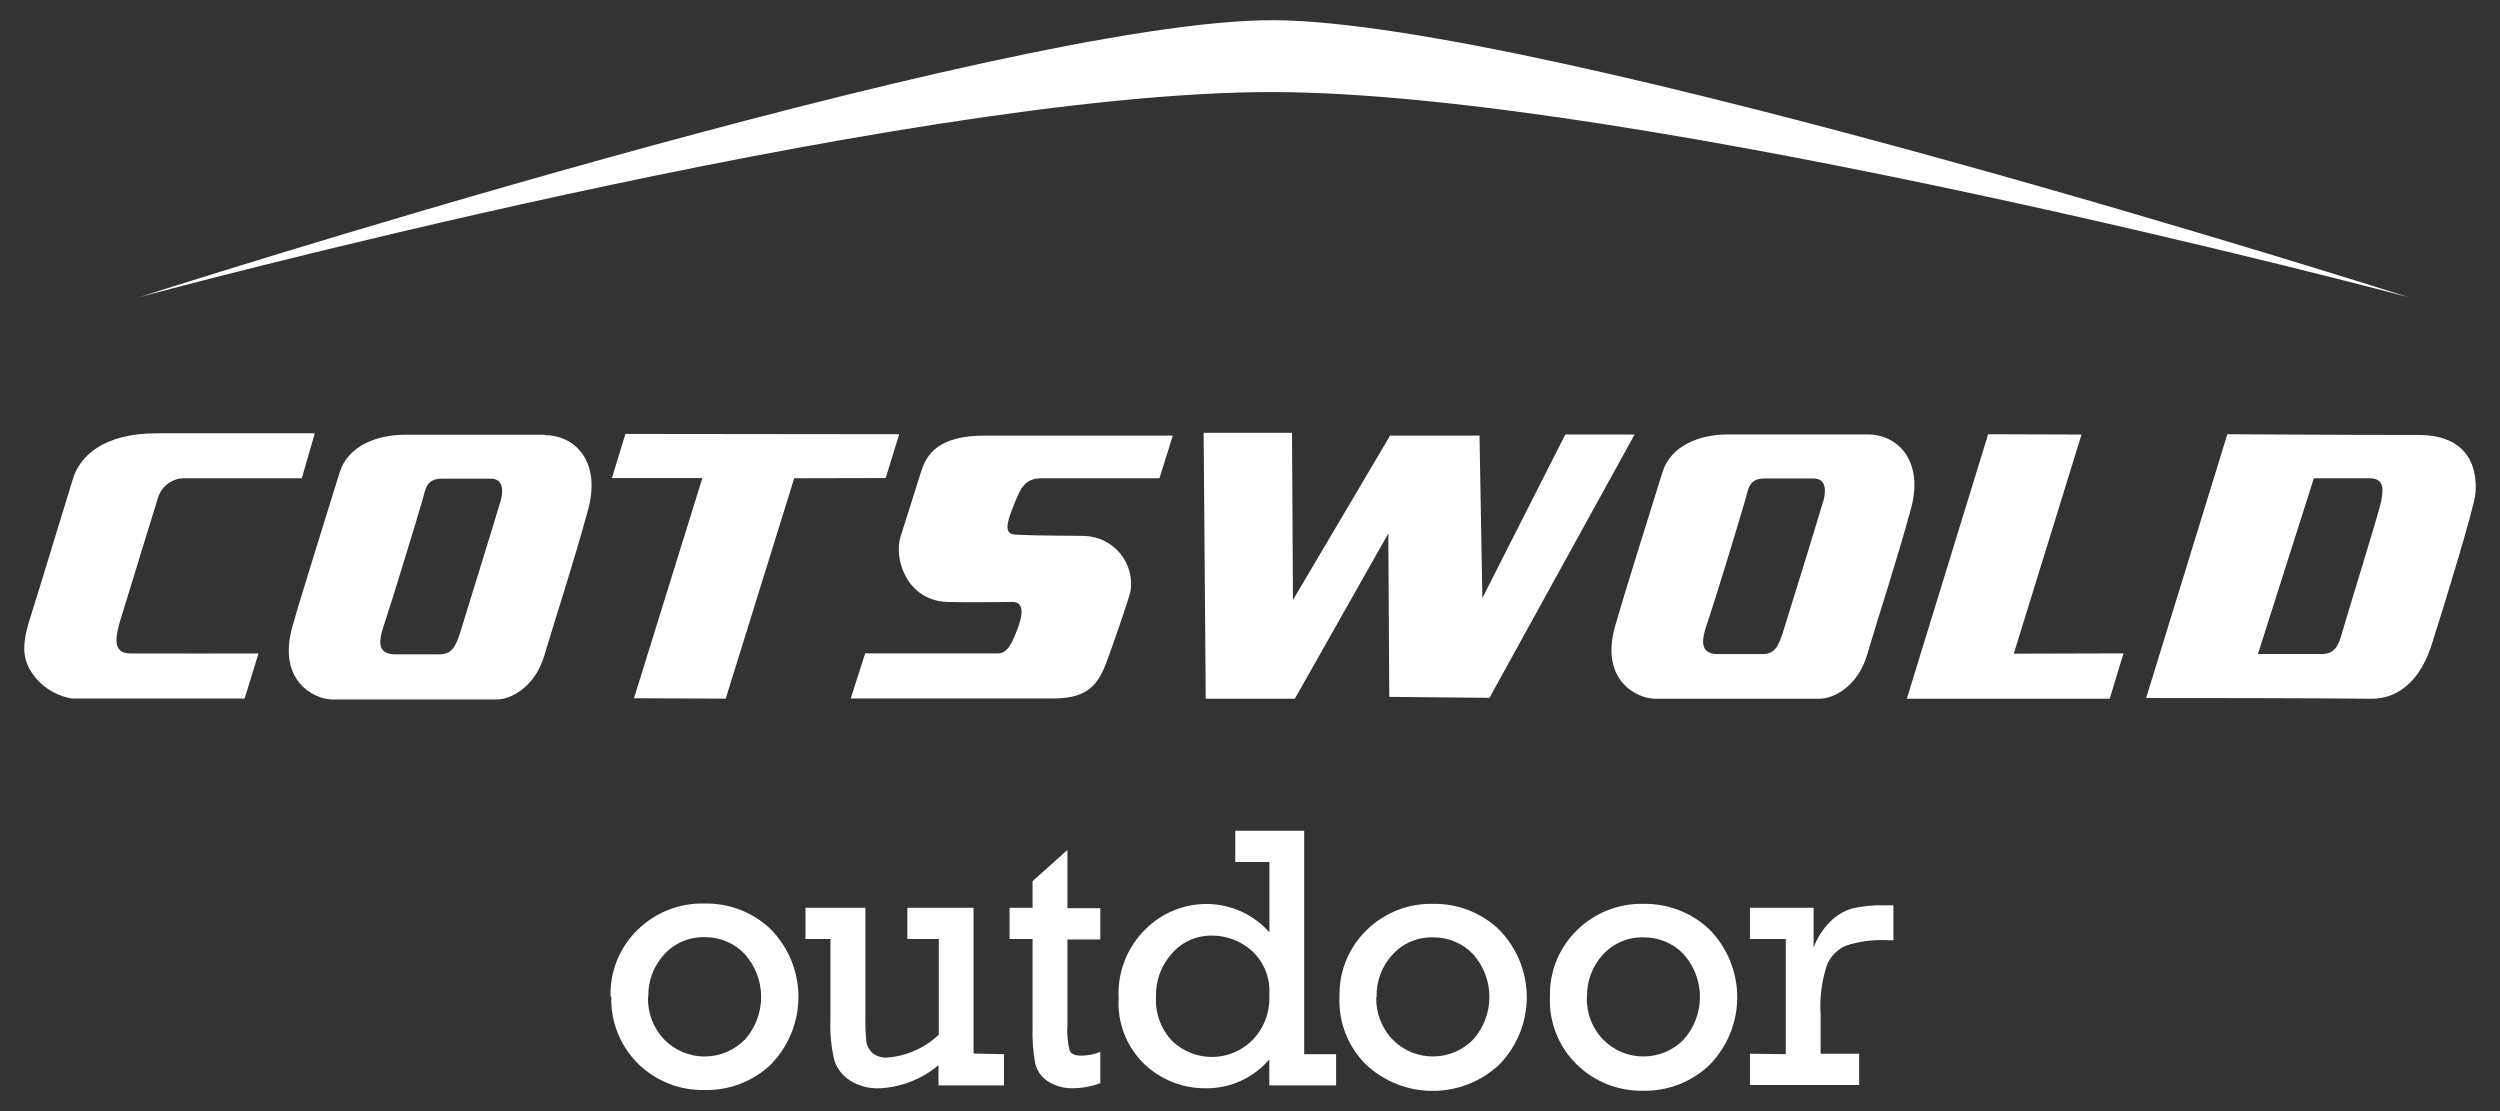 <svg width="72" height="32" viewBox="0 0 72 32" fill="none" xmlns="http://www.w3.org/2000/svg">
  <rect x="0" y="0" width="72" height="32" fill="#333333" stroke="none"/>
  <path d="M4.015 8.557C4.015 8.557 28.957 0.552 36.682 0.582C44.465 0.615 69.359 8.557 69.359 8.557C69.359 8.557 47.29 2.681 36.682 2.651C25.936 2.633 4.015 8.557 4.015 8.557Z" fill="white"/>
  <path d="M68.575 14.452C68.523 14.731 67.531 17.921 67.438 18.271C67.344 18.622 67.209 18.835 66.88 18.835H65.029L66.639 13.774H68.24C68.701 13.774 68.629 14.146 68.578 14.44L68.575 14.452ZM69.648 12.527C67.537 12.527 64.148 12.506 64.148 12.506L61.808 20.103C67.007 20.103 68.044 20.124 68.282 20.124C68.52 20.124 69.536 20.124 70.037 18.553C70.537 16.982 71.243 14.632 71.288 14.242C71.334 13.852 71.358 12.527 69.648 12.527Z" fill="white"/>
  <path d="M8.692 13.774H5.318C5.15 13.772 4.987 13.823 4.85 13.919C4.713 14.016 4.611 14.153 4.558 14.311C3.563 17.516 4.528 14.419 3.506 17.729C3.313 18.349 3.222 18.817 3.759 18.82C4.296 18.823 7.444 18.82 7.444 18.82L7.046 20.118H2.077C1.687 20.055 1.331 19.861 1.067 19.57C0.653 19.087 0.59 18.67 0.868 17.801C1.145 16.931 1.977 14.173 2.101 13.786C2.297 13.154 2.957 12.479 4.513 12.479H9.066L8.692 13.774Z" fill="white"/>
  <path d="M25.897 12.506L25.508 13.768L22.873 13.774L20.901 20.121L18.259 20.109L20.228 13.768H17.623L18.012 12.497L25.897 12.506Z" fill="white"/>
  <path d="M33.393 13.774C33.393 13.774 30.377 13.774 30.006 13.774C29.524 13.774 29.404 14.029 29.198 14.545C28.993 15.06 28.897 15.381 29.253 15.399C30.028 15.435 30.742 15.423 31.246 15.435C31.442 15.444 31.635 15.493 31.811 15.581C31.986 15.669 32.142 15.793 32.265 15.945C32.389 16.097 32.48 16.273 32.53 16.462C32.58 16.652 32.59 16.849 32.557 17.042C32.434 17.483 31.985 18.766 31.855 19.105C31.638 19.654 31.375 20.109 30.374 20.115C29.452 20.115 24.501 20.115 24.501 20.115L24.917 18.817C24.917 18.817 28.535 18.817 28.749 18.817C29.033 18.817 29.177 18.46 29.328 18.047C29.479 17.633 29.455 17.348 29.186 17.336C28.831 17.336 27.98 17.354 27.263 17.336C26.12 17.282 25.734 16.104 25.936 15.456C26.168 14.704 26.319 14.257 26.539 13.549C26.696 13.07 27.046 12.545 28.363 12.545H33.776L33.393 13.774Z" fill="white"/>
  <path d="M57.249 12.506L59.948 12.515L57.997 18.826L61.157 18.817L60.759 20.124H54.916L57.252 12.527L57.249 12.506Z" fill="white"/>
  <path d="M14.409 14.452C14.327 14.752 13.284 18.113 13.245 18.244C13.115 18.643 12.995 18.844 12.666 18.844H11.382C10.89 18.844 10.89 18.508 11.041 18.055C11.388 17.003 12.018 14.911 12.171 14.386C12.256 14.107 12.262 13.786 12.723 13.786C13.381 13.786 13.595 13.786 14.131 13.786C14.475 13.786 14.517 14.086 14.409 14.467V14.452ZM15.69 12.521C14.819 12.521 12.75 12.521 11.653 12.521C10.884 12.521 10.025 12.821 9.78 13.612C9.319 15.111 8.716 17.006 8.421 18.047C7.977 19.612 9.057 20.145 9.572 20.145H14.306C14.716 20.145 15.41 19.785 15.678 18.874C15.947 17.963 16.55 16.119 16.942 14.659C17.309 13.291 16.562 12.533 15.69 12.533" fill="white"/>
  <path d="M52.506 14.443C52.425 14.743 51.382 18.107 51.34 18.238C51.213 18.637 51.089 18.838 50.761 18.838H49.479C48.988 18.838 48.988 18.502 49.135 18.05C49.488 16.997 50.115 14.908 50.269 14.38C50.35 14.101 50.356 13.78 50.821 13.78C51.478 13.78 51.689 13.78 52.229 13.78C52.57 13.78 52.612 14.08 52.506 14.458V14.443ZM53.785 12.512C52.913 12.512 50.848 12.512 49.747 12.512C48.981 12.512 48.122 12.812 47.878 13.603C47.414 15.102 46.811 16.997 46.512 18.041C46.075 19.606 47.154 20.124 47.67 20.124H52.401C52.811 20.124 53.507 19.765 53.773 18.856C54.038 17.948 54.644 16.101 55.039 14.638C55.407 13.271 54.659 12.512 53.785 12.512Z" fill="white"/>
  <path d="M34.665 12.464H37.21L37.237 17.279L40.035 12.545H42.61L42.692 17.225L45.08 12.515H47.076L42.897 20.097L40.011 20.07L39.984 15.363L37.291 20.124H34.725L34.665 12.464Z" fill="white"/>
  <path d="M18.663 28.708C18.655 28.935 18.692 29.161 18.773 29.373C18.854 29.585 18.977 29.779 19.134 29.943C19.285 30.096 19.465 30.218 19.664 30.301C19.863 30.384 20.076 30.427 20.292 30.427C20.507 30.427 20.721 30.384 20.919 30.301C21.118 30.218 21.298 30.096 21.45 29.943C21.753 29.604 21.921 29.166 21.921 28.711C21.921 28.257 21.753 27.818 21.45 27.479C21.302 27.322 21.124 27.198 20.925 27.114C20.727 27.03 20.513 26.988 20.298 26.99C20.079 26.984 19.861 27.026 19.66 27.111C19.459 27.196 19.278 27.324 19.131 27.485C18.823 27.817 18.659 28.256 18.672 28.708H18.663ZM17.584 28.705C17.572 28.347 17.636 27.99 17.771 27.657C17.906 27.325 18.109 27.024 18.368 26.774C18.622 26.526 18.924 26.331 19.255 26.201C19.587 26.072 19.942 26.011 20.298 26.022C21.005 26.009 21.688 26.275 22.197 26.762C22.709 27.284 22.995 27.983 22.995 28.711C22.995 29.439 22.709 30.139 22.197 30.66C21.687 31.145 21.003 31.408 20.298 31.392C19.94 31.401 19.583 31.338 19.251 31.205C18.919 31.073 18.617 30.874 18.364 30.621C18.112 30.368 17.915 30.067 17.784 29.735C17.654 29.404 17.593 29.049 17.605 28.693" fill="white"/>
  <path d="M28.915 30.36V31.259H27.028V30.678C26.55 31.079 25.954 31.313 25.33 31.343C25.03 31.356 24.734 31.277 24.48 31.119C24.266 30.984 24.107 30.779 24.03 30.54C23.94 30.162 23.901 29.774 23.916 29.386V27.044H23.198V26.145H24.923V29.257C24.917 29.509 24.927 29.761 24.953 30.012C24.974 30.139 25.041 30.254 25.14 30.336C25.251 30.421 25.389 30.464 25.529 30.459C26.094 30.422 26.628 30.188 27.037 29.799V27.044H26.132V26.145H28.038V30.342L28.915 30.36Z" fill="white"/>
  <path d="M29.075 27.044V26.145H29.738V25.377L30.742 24.478V26.157H31.689V27.056H30.742V29.515C30.723 29.766 30.745 30.02 30.809 30.264C30.851 30.357 30.962 30.402 31.137 30.402C31.327 30.404 31.514 30.367 31.689 30.294V31.194C31.443 31.288 31.181 31.338 30.917 31.34C30.654 31.352 30.393 31.281 30.172 31.137C29.994 31.018 29.866 30.837 29.814 30.63C29.751 30.283 29.726 29.93 29.738 29.578V27.044H29.075Z" fill="white"/>
  <path d="M33.293 28.699C33.278 28.936 33.313 29.173 33.395 29.395C33.477 29.618 33.604 29.821 33.77 29.991C34.08 30.284 34.492 30.445 34.919 30.441C35.346 30.436 35.755 30.266 36.058 29.967C36.229 29.794 36.361 29.588 36.447 29.361C36.532 29.135 36.569 28.893 36.556 28.651C36.573 28.414 36.536 28.176 36.448 27.955C36.359 27.734 36.222 27.535 36.046 27.374C35.73 27.098 35.324 26.945 34.903 26.945C34.687 26.942 34.472 26.985 34.274 27.073C34.076 27.16 33.9 27.29 33.758 27.452C33.446 27.792 33.28 28.239 33.293 28.699ZM38.48 30.36V31.26H36.556V30.51C36.331 30.774 36.051 30.985 35.736 31.129C35.42 31.273 35.076 31.346 34.728 31.343C34.078 31.349 33.449 31.105 32.974 30.663C32.714 30.416 32.512 30.116 32.382 29.784C32.251 29.451 32.195 29.094 32.217 28.738C32.198 28.372 32.258 28.006 32.392 27.664C32.526 27.323 32.731 27.013 32.995 26.756C33.461 26.294 34.092 26.035 34.75 26.034C35.092 26.035 35.431 26.108 35.743 26.249C36.055 26.39 36.333 26.596 36.559 26.852V24.826H35.576V23.926H37.56V30.36H38.48Z" fill="white"/>
  <path d="M39.637 28.708C39.629 28.935 39.666 29.161 39.748 29.374C39.829 29.586 39.952 29.78 40.111 29.943C40.261 30.096 40.441 30.218 40.64 30.301C40.839 30.384 41.052 30.426 41.267 30.426C41.482 30.426 41.696 30.384 41.894 30.301C42.093 30.218 42.273 30.096 42.423 29.943C42.727 29.604 42.895 29.166 42.895 28.711C42.895 28.257 42.727 27.818 42.423 27.479C42.276 27.323 42.097 27.2 41.898 27.117C41.7 27.034 41.487 26.993 41.272 26.996C41.053 26.99 40.835 27.032 40.634 27.117C40.432 27.202 40.252 27.33 40.105 27.491C39.798 27.824 39.634 28.263 39.646 28.714L39.637 28.708ZM38.579 28.714C38.567 28.356 38.631 27.999 38.766 27.666C38.901 27.334 39.104 27.033 39.363 26.783C39.614 26.537 39.913 26.344 40.24 26.215C40.568 26.085 40.919 26.023 41.272 26.031C41.978 26.018 42.662 26.284 43.171 26.771C43.684 27.292 43.971 27.991 43.971 28.72C43.971 29.449 43.684 30.148 43.171 30.669C42.653 31.15 41.97 31.418 41.261 31.418C40.552 31.418 39.869 31.15 39.351 30.669C39.094 30.418 38.893 30.117 38.76 29.784C38.626 29.452 38.564 29.096 38.576 28.738" fill="white"/>
  <path d="M45.701 28.708C45.692 28.935 45.73 29.161 45.811 29.374C45.892 29.586 46.016 29.78 46.174 29.943C46.325 30.096 46.505 30.218 46.703 30.301C46.902 30.384 47.115 30.426 47.331 30.426C47.546 30.426 47.759 30.384 47.958 30.301C48.156 30.218 48.336 30.096 48.487 29.943C48.79 29.604 48.958 29.165 48.958 28.711C48.958 28.257 48.79 27.819 48.487 27.479C48.339 27.324 48.16 27.201 47.962 27.118C47.764 27.035 47.55 26.993 47.335 26.996C47.116 26.99 46.898 27.031 46.696 27.117C46.494 27.202 46.313 27.33 46.165 27.491C45.859 27.824 45.694 28.263 45.707 28.714L45.701 28.708ZM44.639 28.714C44.628 28.356 44.691 27.999 44.826 27.666C44.961 27.334 45.165 27.033 45.423 26.783C45.675 26.537 45.974 26.343 46.302 26.214C46.631 26.085 46.982 26.022 47.335 26.031C48.042 26.019 48.724 26.285 49.235 26.771C49.746 27.293 50.032 27.992 50.032 28.72C50.032 29.448 49.746 30.148 49.235 30.669C48.982 30.911 48.684 31.102 48.358 31.229C48.031 31.357 47.683 31.419 47.332 31.413C46.977 31.421 46.624 31.359 46.294 31.229C45.964 31.099 45.664 30.905 45.411 30.657C45.155 30.406 44.954 30.105 44.82 29.772C44.687 29.44 44.624 29.084 44.636 28.726" fill="white"/>
  <path d="M51.43 30.36V27.044H50.399V26.145H52.232V27.29C52.334 27.012 52.496 26.759 52.705 26.549C52.881 26.368 53.102 26.235 53.345 26.163C53.646 26.094 53.955 26.064 54.264 26.073H54.53V27.077H54.328C53.938 27.059 53.549 27.111 53.179 27.23C53.053 27.281 52.939 27.356 52.843 27.452C52.746 27.547 52.67 27.66 52.618 27.785C52.465 28.25 52.403 28.741 52.434 29.23V30.348H53.544V31.248H50.399V30.348L51.43 30.36Z" fill="white"/>
</svg>
  